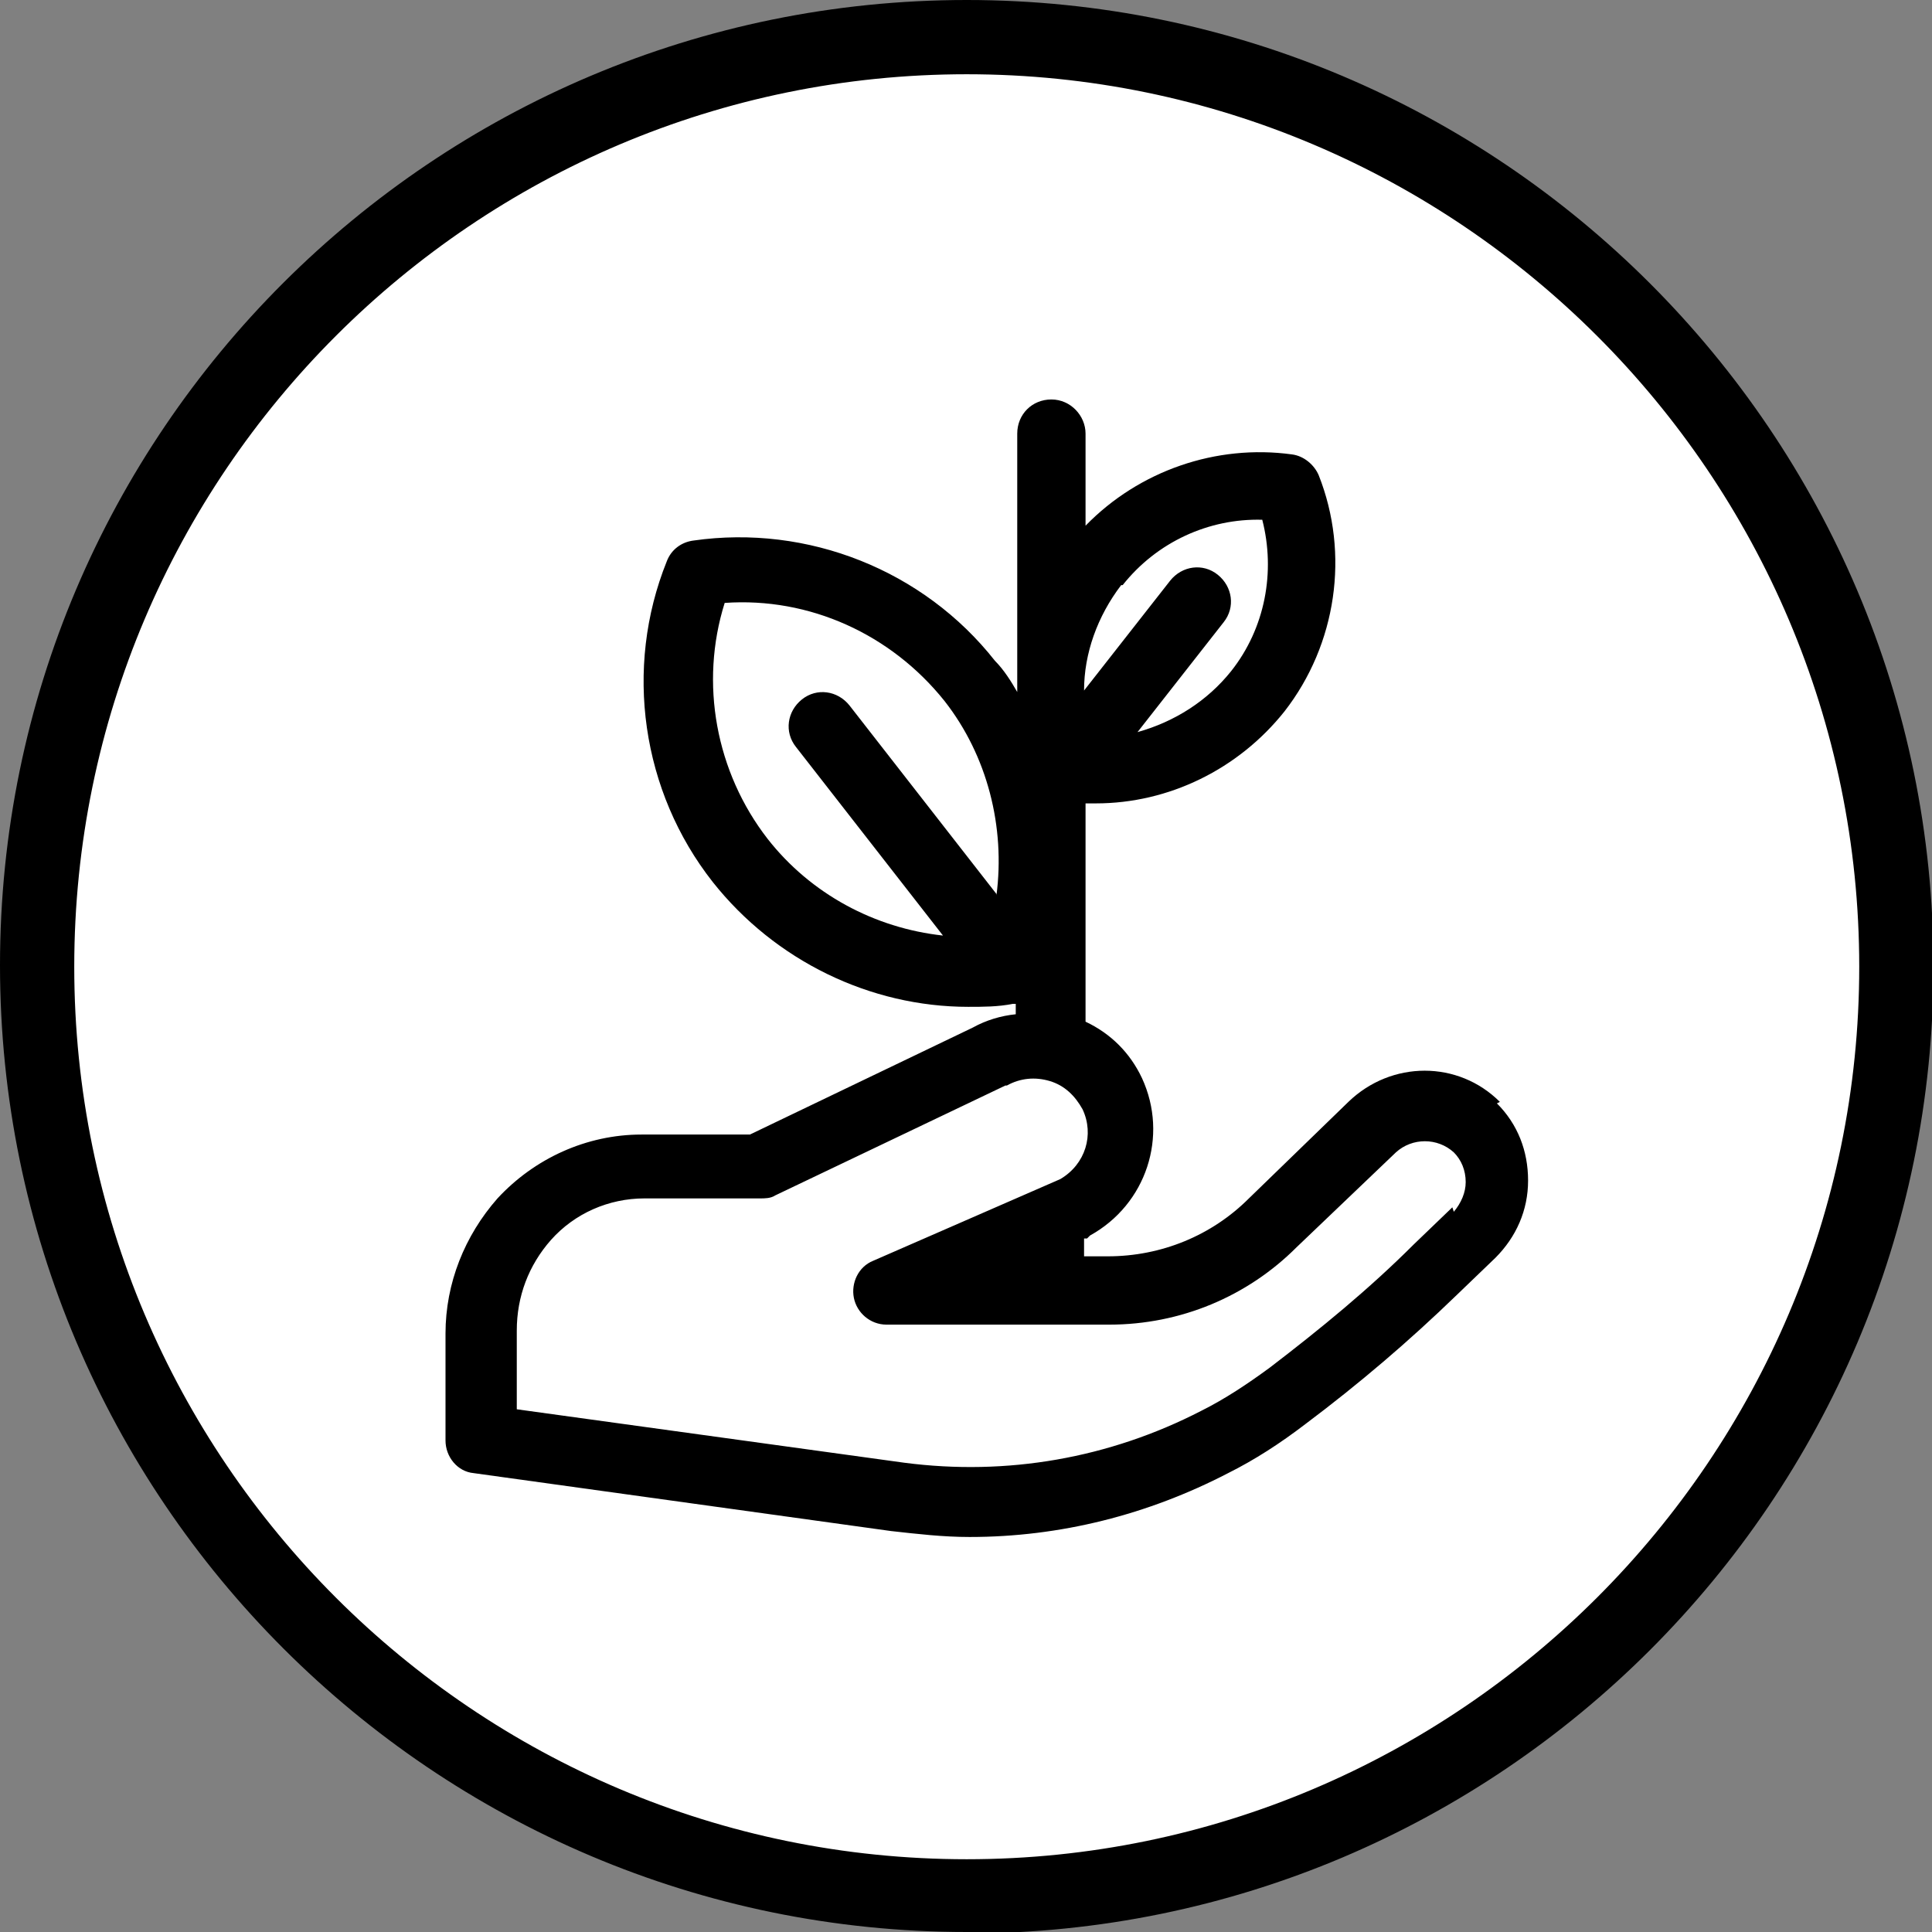<?xml version="1.0" encoding="UTF-8"?>
<svg id="Layer_2" xmlns="http://www.w3.org/2000/svg" viewBox="0 0 13.01 13.01">
  <rect x="0" y="0" width="13.01" height="13.01" fill="#808080" stroke="none"/>
  <defs>
    <style>
      .cls-1 {
        fill: #fff;
      }
    </style>
  </defs>
  <g id="Layer_1-2" data-name="Layer_1">
    <g>
      <g>
        <circle class="cls-1" cx="6.51" cy="6.51" r="6.26"/>
        <path d="M6.51,13.01c-3.59,0-6.51-2.92-6.51-6.51S2.92,0,6.51,0s6.51,2.92,6.51,6.51-2.92,6.51-6.51,6.51ZM6.51.5C3.2.5.5,3.19.5,6.51s2.7,6.01,6.01,6.01,6.01-2.7,6.01-6.01S9.82.5,6.51.5Z"/>
      </g>
      <path d="M10.1,7.42c-.28-.28-.73-.28-1.02,0l-.67.65s0,0,0,0c-.25.25-.59.39-.95.39h-.16s0-.02,0-.03v-.09h.02s.01-.01.02-.02c.38-.21.53-.67.35-1.06-.08-.17-.21-.3-.38-.38v-1.47s.05,0,.07,0c.49,0,.96-.23,1.27-.62.35-.45.44-1.06.23-1.59-.03-.07-.1-.13-.18-.14-.51-.07-1.03.11-1.39.48v-.62c0-.12-.1-.23-.23-.23s-.23.1-.23.23v1.74c-.04-.07-.09-.15-.15-.21-.48-.61-1.26-.92-2.03-.81-.08.01-.15.06-.18.14-.29.72-.17,1.55.31,2.16.42.53,1.06.84,1.72.84.1,0,.2,0,.3-.02,0,0,0,0,0,0,0,0,.01,0,.02,0v.07c-.1.01-.2.04-.29.09l-1.5.72h-.73c-.37,0-.72.16-.97.43-.22.25-.35.57-.35.91v.72c0,.11.08.21.19.22l2.81.39c.18.02.35.04.53.04.61,0,1.2-.15,1.74-.43.18-.09.35-.2.52-.33.36-.27.7-.56,1.02-.87l.26-.25c.14-.14.22-.32.22-.52,0-.2-.07-.38-.21-.52ZM7.56,3.94c.23-.29.58-.45.94-.44.09.35.02.73-.21,1.02-.16.2-.38.34-.63.41l.58-.74c.08-.1.06-.24-.04-.32s-.24-.06-.32.04l-.58.74c0-.25.09-.5.25-.71ZM6.71,6.02l-.99-1.27c-.08-.1-.22-.12-.32-.04-.1.08-.12.22-.04.32l.99,1.27c-.46-.05-.89-.28-1.18-.65-.35-.45-.46-1.05-.29-1.59.57-.04,1.12.21,1.48.66.29.37.41.85.35,1.31ZM9.78,8.13l-.26.25c-.3.3-.63.57-.97.83-.15.11-.3.21-.46.29-.62.32-1.31.44-2,.35l-2.61-.36v-.53c0-.23.08-.44.23-.61.16-.18.39-.28.63-.28h.78s0,0,0,0c.03,0,.07,0,.1-.02l1.55-.74s0,0,.01,0c.09-.05.19-.06.29-.03.1.03.17.1.22.19.08.17.02.37-.15.47l-1.26.55c-.1.04-.15.15-.13.25.02.1.11.18.22.18h1.5c.48,0,.93-.19,1.26-.52l.67-.64c.11-.1.28-.1.39,0,.05.05.08.12.08.2,0,.07-.03.14-.08.2Z"/>
    </g>
  </g>
</svg>
